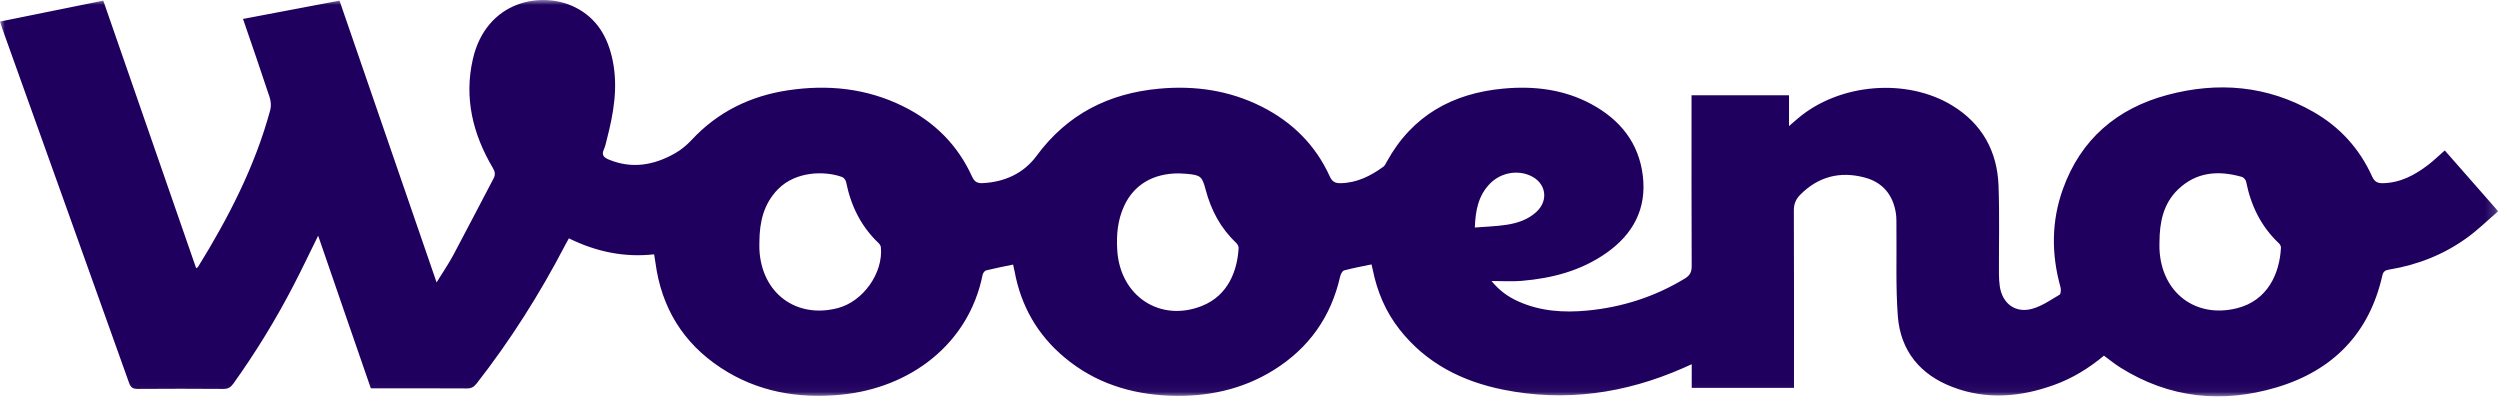 <?xml version="1.0" encoding="UTF-8"?>
<svg width="252px" height="40px" viewBox="0 0 252 40" version="1.1" xmlns="http://www.w3.org/2000/svg" xmlns:xlink="http://www.w3.org/1999/xlink">
    <!-- Generator: Sketch 64 (93537) - https://sketch.com -->
    <title>Group 3</title>
    <desc>Created with Sketch.</desc>
    <defs>
        <polygon id="path-1" points="2.61437908e-05 3.2868639e-05 251.817 3.2868639e-05 251.817 39.953 2.61437908e-05 39.953"></polygon>
    </defs>
    <g id="Page-1" stroke="none" stroke-width="1" fill="none" fill-rule="evenodd">
        <g id="Group-3">
            <mask id="mask-2" fill="white">
                <use xlink:href="#path-1"></use>
            </mask>
            <g id="Clip-2"></g>
            <path d="M148.663,22.934 C149.786,22.843 150.845,22.817 151.882,22.655 C152.981,22.484 154.04,22.133 154.882,21.347 C156.128,20.184 155.84,18.44 154.292,17.722 C152.951,17.099 151.284,17.402 150.202,18.497 C149.03,19.684 148.726,21.182 148.663,22.934 M217.675,24.403 C217.675,24.641 217.665,24.881 217.676,25.119 C217.87,29.49 221.297,32.112 225.474,31.073 C228.586,30.3 229.787,27.567 229.92,24.97 C229.928,24.824 229.829,24.634 229.718,24.529 C227.911,22.828 226.889,20.72 226.41,18.315 C226.373,18.129 226.165,17.884 225.988,17.833 C223.631,17.159 221.4,17.312 219.547,19.096 C218.052,20.534 217.684,22.419 217.675,24.403 M118.844,17.477 C116.22,17.466 114.284,18.633 113.301,20.783 C112.652,22.202 112.522,23.708 112.62,25.24 C112.915,29.864 116.944,32.508 121.147,30.841 C123.874,29.759 124.738,27.17 124.853,24.978 C124.862,24.803 124.71,24.577 124.569,24.443 C123.025,22.978 122.078,21.178 121.537,19.147 C121.17,17.77 121.038,17.652 119.605,17.52 C119.323,17.494 119.04,17.487 118.844,17.477 M76.547,24.371 C76.547,24.632 76.536,24.893 76.548,25.152 C76.764,29.544 80.246,32.147 84.443,31.058 C86.993,30.396 89.031,27.539 88.794,24.937 C88.78,24.786 88.678,24.613 88.564,24.505 C86.778,22.817 85.768,20.726 85.286,18.346 C85.247,18.155 85.062,17.909 84.887,17.844 C83.161,17.21 80.233,17.237 78.43,19.064 C76.972,20.541 76.56,22.387 76.547,24.371 M246.433,15.164 C248.201,17.177 249.947,19.165 251.817,21.296 C250.754,22.209 249.779,23.166 248.684,23.96 C246.344,25.656 243.707,26.699 240.849,27.169 C240.478,27.23 240.24,27.326 240.142,27.763 C238.826,33.623 235.143,37.359 229.475,39.05 C223.987,40.686 218.668,40.145 213.734,37.05 C213.168,36.695 212.648,36.266 212.077,35.849 C210.557,37.125 208.892,38.139 207.035,38.809 C203.656,40.027 200.236,40.317 196.822,39.015 C193.54,37.763 191.562,35.351 191.3,31.852 C191.077,28.871 191.196,25.864 191.16,22.869 C191.154,22.413 191.176,21.951 191.106,21.503 C190.82,19.654 189.789,18.384 187.969,17.897 C185.483,17.231 183.279,17.793 181.448,19.645 C181.021,20.076 180.817,20.563 180.82,21.207 C180.845,26.897 180.834,32.587 180.834,38.277 C180.834,38.535 180.834,38.794 180.834,39.098 L170.525,39.098 L170.525,36.71 C170.161,36.875 169.894,36.998 169.624,37.117 C163.808,39.663 157.778,40.54 151.517,39.278 C147.37,38.442 143.755,36.614 141.083,33.22 C139.672,31.427 138.811,29.384 138.366,27.158 C138.333,26.994 138.291,26.831 138.249,26.652 C137.3,26.852 136.383,27.014 135.488,27.258 C135.307,27.307 135.137,27.648 135.084,27.882 C134.163,31.942 131.936,35.087 128.408,37.29 C125.206,39.289 121.655,40.026 117.924,39.886 C113.993,39.74 110.387,38.6 107.324,36.048 C104.579,33.762 102.909,30.84 102.266,27.333 C102.246,27.226 102.219,27.121 102.196,27.015 C102.173,26.91 102.151,26.806 102.122,26.67 C101.203,26.861 100.295,27.033 99.4,27.255 C99.25,27.292 99.08,27.535 99.045,27.708 C97.648,34.67 91.766,39.111 84.772,39.787 C80.442,40.206 76.341,39.497 72.66,37.077 C68.841,34.566 66.672,30.997 66.069,26.478 C66.034,26.221 65.987,25.965 65.935,25.636 C62.931,25.968 60.097,25.381 57.344,24.024 C57.206,24.274 57.069,24.512 56.943,24.756 C54.387,29.659 51.44,34.312 48.033,38.673 C47.769,39.012 47.5,39.158 47.058,39.155 C43.857,39.135 40.657,39.144 37.381,39.144 C36.499,36.595 35.615,34.042 34.734,31.489 C33.852,28.935 32.973,26.38 32.07,23.758 C31.225,25.468 30.445,27.112 29.608,28.728 C27.819,32.184 25.792,35.496 23.526,38.664 C23.26,39.037 22.996,39.207 22.522,39.203 C19.647,39.18 16.772,39.18 13.897,39.202 C13.413,39.206 13.184,39.079 13.012,38.597 C8.764,26.691 4.496,14.792 0.232,2.891 C0.152,2.668 0.086,2.441 2.61437908e-05,2.174 C3.463,1.471 6.892,0.776 10.41,0.063 C13.527,9.042 16.643,18.02 19.774,27.038 C19.874,26.967 19.938,26.945 19.965,26.9 C23.033,21.933 25.698,16.78 27.235,11.115 C27.345,10.711 27.314,10.212 27.182,9.811 C26.322,7.197 25.416,4.599 24.496,1.908 C27.748,1.291 30.959,0.682 34.222,0.063 C37.474,9.502 40.713,18.902 44.008,28.463 C44.623,27.466 45.207,26.618 45.69,25.717 C47.062,23.155 48.387,20.568 49.746,17.998 C49.954,17.606 49.904,17.31 49.681,16.933 C47.66,13.52 46.763,9.868 47.667,5.945 C49.019,0.082 54.564,-0.942 57.927,0.712 C60.184,1.823 61.292,3.772 61.767,6.14 C62.308,8.829 61.843,11.451 61.17,14.053 C61.083,14.389 61.019,14.739 60.875,15.05 C60.6,15.646 60.88,15.885 61.398,16.097 C63.727,17.049 65.929,16.648 68.031,15.46 C68.643,15.114 69.215,14.644 69.694,14.128 C72.334,11.286 75.619,9.678 79.412,9.105 C83.44,8.496 87.361,8.894 91.056,10.726 C94.185,12.277 96.536,14.611 97.983,17.8 C98.206,18.292 98.488,18.482 99.009,18.46 C101.251,18.365 103.191,17.471 104.482,15.716 C107.586,11.496 111.783,9.394 116.888,8.934 C120.462,8.612 123.928,9.112 127.169,10.744 C130.265,12.304 132.605,14.618 134.042,17.785 C134.278,18.306 134.58,18.475 135.124,18.465 C136.77,18.438 138.148,17.742 139.435,16.812 C139.599,16.693 139.695,16.469 139.799,16.281 C142.348,11.657 146.408,9.403 151.547,8.93 C154.63,8.647 157.644,9.002 160.417,10.501 C163.305,12.063 165.197,14.401 165.597,17.718 C165.996,21.03 164.628,23.592 161.942,25.486 C159.378,27.293 156.451,28.055 153.373,28.312 C152.427,28.391 151.469,28.325 150.344,28.325 C151.161,29.321 152.037,29.926 153.032,30.375 C155.262,31.384 157.623,31.531 160.007,31.304 C163.519,30.97 166.809,29.914 169.836,28.074 C170.339,27.768 170.524,27.428 170.522,26.832 C170.497,21.36 170.507,15.887 170.507,10.415 L170.507,9.601 L180.333,9.601 L180.333,12.709 C180.71,12.383 180.963,12.162 181.218,11.944 C185.382,8.401 192.192,7.817 196.813,10.653 C199.806,12.491 201.323,15.256 201.452,18.712 C201.562,21.661 201.481,24.618 201.493,27.571 C201.495,28.004 201.516,28.441 201.58,28.869 C201.84,30.611 203.164,31.602 204.856,31.124 C205.83,30.849 206.715,30.234 207.601,29.708 C207.741,29.624 207.763,29.177 207.696,28.937 C206.769,25.622 206.776,22.314 207.935,19.074 C209.732,14.049 213.377,10.932 218.474,9.569 C223.569,8.207 228.535,8.619 233.184,11.273 C235.846,12.792 237.835,14.971 239.098,17.768 C239.331,18.285 239.616,18.474 240.169,18.466 C241.937,18.438 243.395,17.661 244.746,16.63 C245.314,16.196 245.83,15.692 246.433,15.164" id="Fill-1" fill="#1F005E" mask="url(#mask-2)"></path>
        </g>
    </g>
</svg>